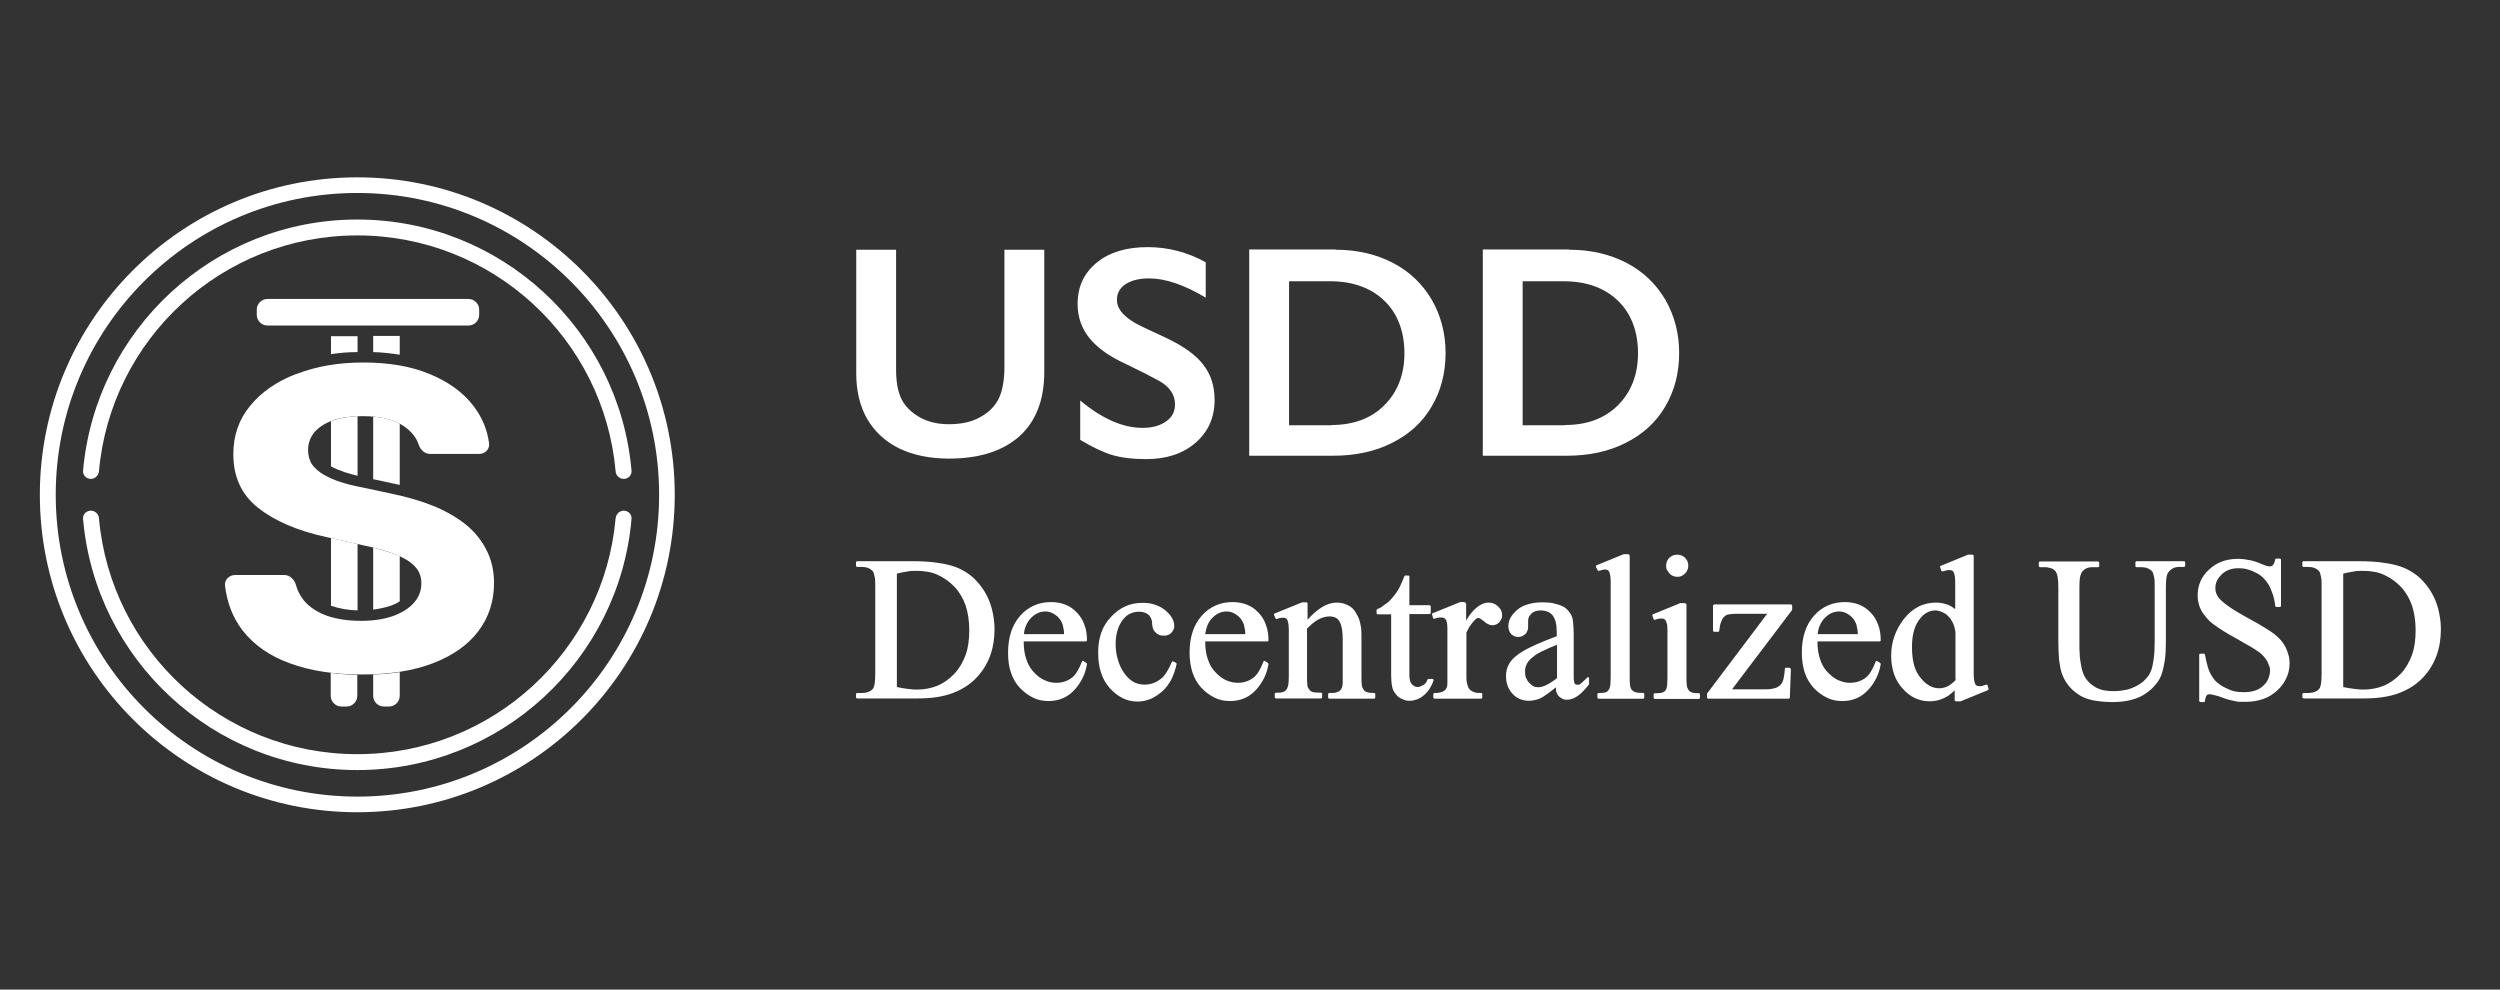 <svg xmlns="http://www.w3.org/2000/svg" id="Layer_1" viewBox="0 0 96 38"><rect x="0" y="0" width="96" height="38" fill="#333333" stroke="none"/><defs><style> .st0, .st1 { fill: #fff; } .st1 { fill-rule: evenodd; } </style></defs><g><path class="st0" d="M34.41,9.59v4.61c0,.47.07.85.21,1.13.14.28.38.51.69.69.32.18.69.27,1.12.27.47,0,.86-.08,1.19-.26.33-.18.57-.41.72-.7.15-.3.23-.71.23-1.24v-4.5h1.53v4.7c0,1.06-.32,1.89-.95,2.46-.64.57-1.54.86-2.71.86-.73,0-1.37-.13-1.91-.39-.53-.26-.94-.64-1.23-1.13-.28-.49-.42-1.08-.42-1.74v-4.76h1.53ZM44.08,9.49c.77,0,1.51.19,2.22.58v1.36c-.82-.49-1.54-.74-2.18-.74-.38,0-.69.08-.91.23-.22.15-.32.35-.32.6,0,.3.2.57.61.83.11.08.55.29,1.31.64.65.31,1.12.65,1.4,1.02.29.37.43.82.43,1.35,0,.68-.25,1.23-.74,1.65-.49.42-1.12.62-1.89.62-.5,0-.94-.05-1.31-.16-.36-.11-.77-.31-1.22-.58v-1.51c.84.7,1.64,1.05,2.39,1.05.37,0,.68-.08.91-.25.23-.16.34-.38.34-.65,0-.37-.2-.67-.6-.9-.33-.18-.76-.4-1.28-.65-.62-.28-1.09-.61-1.4-.99-.31-.38-.46-.82-.46-1.32,0-.67.25-1.19.74-1.59.49-.4,1.14-.59,1.95-.59h0ZM51.29,9.59c.82,0,1.55.17,2.19.5s1.14.81,1.5,1.42c.35.61.53,1.29.53,2.05s-.18,1.46-.54,2.06c-.35.6-.86,1.06-1.52,1.39-.65.33-1.41.49-2.26.49h-3.22v-7.92h3.31ZM51.13,16.32c.84,0,1.52-.25,2.03-.76s.77-1.18.77-2-.26-1.53-.78-2.02c-.51-.49-1.21-.74-2.08-.74h-1.57v5.53h1.62ZM60.26,9.59c.82,0,1.55.17,2.19.5s1.14.81,1.5,1.42c.35.61.53,1.29.53,2.05s-.18,1.46-.54,2.06c-.35.6-.86,1.06-1.52,1.39-.65.33-1.41.49-2.26.49h-3.22v-7.92h3.31ZM60.1,16.32c.84,0,1.52-.25,2.03-.76.51-.51.77-1.18.77-2s-.26-1.53-.78-2.02c-.51-.49-1.21-.74-2.08-.74h-1.57v5.53h1.63Z"></path><path class="st0" d="M32.87,26.79v-.14s.02-.04.04-.04h.19c.11,0,.19-.02.27-.05.07-.03.13-.08.17-.14h0s.04-.1.05-.19c.01-.09.02-.21.02-.35v-3.37c0-.16,0-.29-.03-.39-.02-.1-.04-.16-.07-.19-.09-.1-.23-.16-.41-.16h-.19s-.04-.02-.04-.04v-.14s.02-.04.04-.04h2.11c.39,0,.74.02,1.03.07.3.04.55.11.76.2.2.09.39.21.56.36.16.15.31.33.44.54s.22.44.28.67c.06.24.1.5.1.77,0,.74-.22,1.35-.67,1.84-.25.27-.57.48-.95.62-.38.14-.82.2-1.33.2h-2.33s-.04-.02-.04-.04h0ZM34.43,26.38c.15.03.29.06.41.07.13.02.26.03.36.03.29,0,.56-.05.8-.15s.46-.26.65-.46.33-.45.43-.72c.1-.28.14-.59.14-.95s-.05-.67-.14-.95c-.1-.28-.24-.52-.43-.72-.19-.2-.41-.35-.65-.46s-.52-.15-.82-.15c-.11,0-.23,0-.36.03-.12.02-.25.04-.38.08v4.36h0ZM39.31,24.64c0,.24.03.46.09.64.06.2.15.37.28.51.12.14.26.25.41.32.15.07.3.11.47.11.22,0,.41-.06.58-.18.08-.06.16-.14.22-.25h0c.07-.11.13-.24.19-.39,0-.02.03-.03.05-.02,0,0,0,0,0,0l.12.08s.02.02.02.04c-.03.18-.08.35-.16.52-.08.16-.18.32-.31.46s-.28.26-.45.33c-.16.07-.35.11-.55.11-.22,0-.42-.04-.6-.13s-.35-.21-.51-.38-.27-.37-.34-.59c-.08-.22-.11-.48-.11-.76,0-.3.04-.57.12-.81.08-.24.2-.44.35-.61h0c.16-.18.33-.3.53-.39.2-.09.42-.13.65-.13.4,0,.74.13.99.4.13.13.23.29.29.47.07.18.1.38.1.6,0,.02-.02.04-.04.04h-2.39ZM39.32,24.35h1.54c0-.1-.01-.18-.03-.25-.01-.08-.03-.14-.05-.18h0c-.03-.07-.07-.13-.11-.18-.04-.05-.1-.1-.16-.14h0c-.06-.04-.12-.07-.18-.09s-.12-.03-.19-.03c-.2,0-.38.08-.54.24-.08.08-.14.17-.19.28-.05.1-.08.22-.09.34h0ZM45.19,25.47c-.05.23-.12.44-.21.62-.1.18-.21.34-.35.46s-.29.22-.45.29c-.16.06-.32.1-.49.1-.2,0-.4-.04-.58-.13s-.34-.22-.49-.38c-.15-.17-.27-.37-.34-.6-.08-.23-.11-.49-.11-.78s.04-.53.12-.76c.08-.23.21-.43.38-.61.17-.18.35-.31.55-.4.2-.09.42-.13.65-.13.18,0,.34.02.48.07.15.05.28.12.39.21s.2.19.26.29c.06.1.09.2.09.31,0,.05,0,.1-.03.15s-.04.08-.08.12-.08.06-.12.08-.1.03-.16.03c-.08,0-.15-.01-.21-.04-.06-.03-.11-.07-.15-.12-.03-.03-.05-.07-.07-.13-.01-.05-.03-.12-.03-.2,0-.07-.02-.14-.05-.19-.02-.05-.05-.1-.1-.13-.04-.04-.09-.06-.15-.08-.06-.02-.12-.03-.2-.03-.12,0-.23.02-.33.07-.1.04-.18.11-.26.2-.1.12-.18.26-.23.42-.05.16-.08.34-.08.55s.03.4.08.58c.05.18.12.35.23.51.1.15.22.27.35.35.13.08.29.12.45.12.12,0,.23-.02.34-.06.11-.04.21-.1.31-.18h0c.07-.05.13-.14.2-.24.07-.11.13-.23.2-.39,0-.02.03-.03.05-.02l.11.05s.02.02.01.04h0ZM46.28,24.64c0,.24.03.46.09.64.06.2.15.37.28.51s.26.25.41.32c.15.07.3.11.47.11.22,0,.41-.06.58-.18.08-.06.16-.14.22-.25h0c.07-.11.13-.24.19-.39,0-.02.03-.03.05-.02,0,0,0,0,0,0l.12.08s.02.02.02.04c-.03.18-.08.35-.16.52-.08.16-.18.32-.31.46s-.28.26-.45.33c-.16.07-.35.11-.55.11-.22,0-.42-.04-.6-.13s-.35-.21-.51-.38c-.15-.17-.27-.37-.34-.59s-.11-.48-.11-.76c0-.3.04-.57.12-.81s.2-.44.35-.61h0c.16-.18.33-.3.53-.39.2-.09.42-.13.65-.13.4,0,.74.13.99.4.13.13.23.29.29.47.07.18.1.38.1.6,0,.02-.02.04-.04.04h-2.39ZM46.28,24.35h1.54c0-.1-.01-.18-.03-.25-.01-.08-.03-.14-.05-.18h0c-.03-.07-.07-.13-.11-.18-.04-.05-.1-.1-.16-.14h0c-.06-.04-.12-.07-.18-.09s-.12-.03-.19-.03c-.2,0-.38.08-.54.24-.08.08-.14.17-.19.28-.04.1-.07.22-.09.34h0ZM50.2,23.81c.18-.21.37-.37.54-.48.2-.13.4-.19.59-.19.1,0,.19.01.28.04s.16.06.24.11h0c.07.05.14.12.19.2.05.08.11.18.15.29h0c.03.08.05.18.07.3s.02.26.02.42v1.5c0,.11,0,.2.01.27,0,.07.02.12.04.16h0s.03.05.05.08.04.04.07.05h0s.07.03.12.04c.05,0,.12.01.2.01.02,0,.04.02.04.04v.14s-.02.04-.04.04h-1.73s-.04-.02-.04-.04v-.14s.02-.04.04-.04h.07c.08,0,.15,0,.2-.02s.09-.03.12-.05c.03-.02.05-.05.07-.08.02-.03.04-.07.05-.12h0s0-.05.01-.11c0-.06,0-.14,0-.24v-1.44c0-.16-.01-.29-.03-.41-.02-.11-.05-.2-.09-.27-.04-.07-.09-.12-.15-.15-.06-.03-.14-.05-.23-.05-.15,0-.29.04-.44.12-.14.08-.29.2-.43.35v1.85c0,.12,0,.21.01.28,0,.07.01.12.03.14h0s.04.06.06.09.05.04.08.06h0s.07.03.13.03c.06,0,.14.01.23.01.02,0,.04.02.04.04v.14s-.02.04-.04.04h-1.74s-.04-.02-.04-.04v-.14s.02-.04.04-.04h.08c.08,0,.16-.01.21-.03.05-.02.09-.05.12-.09.03-.04.05-.1.07-.18.01-.08.02-.19.02-.31v-1.3c0-.21,0-.38,0-.5,0-.12-.01-.21-.02-.26h0s-.02-.08-.03-.11-.03-.05-.04-.06c-.01-.01-.04-.02-.05-.03-.02,0-.05-.01-.08-.01-.03,0-.07,0-.11.01-.04.01-.08.02-.13.04-.02,0-.04,0-.05-.02l-.06-.14s0-.04.02-.05l1.06-.43s.01,0,.01,0h.16s.04.02.04.04v.64h-.01ZM54.12,22.12v1.12h.78s.04.02.04.04v.26s-.02.04-.04.04h-.78v2.25c0,.11,0,.2.02.28.01.07.04.12.07.16h0s.06.06.1.08.08.03.12.03c.04,0,.08,0,.11-.02s.07-.03.11-.05.07-.05.1-.09c.03-.04.05-.08.07-.13,0-.01.02-.02.04-.02h.15s.04.02.04.04c0,0,0,.01,0,.01-.04.13-.1.24-.16.34-.07.1-.14.18-.23.25-.08.07-.17.12-.26.15-.09.03-.18.05-.27.05-.06,0-.12,0-.19-.03h0c-.06-.02-.12-.04-.18-.08-.06-.03-.11-.08-.15-.13s-.08-.11-.11-.17-.05-.15-.06-.24c-.01-.1-.02-.21-.02-.34v-2.33h-.52s-.04-.02-.04-.04v-.12s.01-.03.03-.04c.07-.03.14-.06.2-.11s.14-.1.22-.16c.07-.07.14-.14.2-.22.07-.08.12-.16.18-.25.03-.05.06-.11.1-.2.04-.09.09-.2.14-.33,0-.01.02-.02.04-.02h.12s.04.02.04.04h0ZM56.3,23.18v.65c.12-.21.25-.37.38-.48.16-.14.32-.21.48-.21.07,0,.14.01.2.04.06.02.12.06.17.11.05.05.09.1.11.15.03.05.04.11.04.18,0,.05,0,.11-.03.15s-.04.09-.08.13h0s-.08.07-.12.08c-.04.02-.09.03-.14.03s-.1-.01-.16-.04c-.05-.02-.11-.06-.16-.11h0c-.05-.04-.1-.07-.14-.1-.04-.02-.06-.03-.08-.03-.02,0-.04,0-.05.01-.02.01-.04.03-.07.05h0c-.05.05-.11.12-.17.2s-.11.18-.17.3v1.67c0,.1,0,.18.02.25.01.07.03.13.05.18h0s.03.06.06.09.06.05.1.07h0s.08.04.14.05.12.01.2.01c.02,0,.04.02.04.04v.14s-.02.04-.04.04h-1.8s-.04-.02-.04-.04v-.14s.02-.04.04-.04c.09,0,.16,0,.22-.02.06-.01.11-.03.15-.06.03-.02.05-.04.07-.07.02-.03.04-.07.05-.11h0s.01-.06.01-.12c0-.06,0-.14,0-.25v-1.36c0-.2,0-.37,0-.49s-.01-.2-.02-.23h0s-.02-.07-.03-.09c-.01-.02-.03-.04-.05-.06-.02-.01-.04-.03-.06-.03-.03,0-.05-.01-.08-.01-.04,0-.08,0-.12.01-.04.01-.09.02-.14.04-.02,0-.04,0-.05-.02l-.04-.15s0-.04.02-.04l1.06-.43s.01,0,.01,0h.16s.04.02.04.04h0ZM59.79,26.36c-.15.12-.28.22-.38.29-.11.08-.2.14-.25.16-.07.03-.14.06-.22.07-.08.02-.15.03-.23.03-.13,0-.24-.02-.35-.07s-.2-.11-.28-.2c-.16-.17-.25-.4-.25-.68,0-.09.01-.17.03-.25s.05-.15.09-.22h0c.05-.09.13-.18.22-.26s.2-.16.34-.24h0c.13-.08.31-.16.52-.26.21-.09.46-.19.75-.3v-.11c0-.17-.01-.31-.04-.43-.03-.11-.07-.2-.12-.26h0c-.05-.06-.11-.11-.19-.14s-.16-.05-.27-.05c-.08,0-.14.01-.2.03-.06.02-.11.05-.15.09h0s-.08.08-.1.13-.03.09-.03.14c0,.07,0,.15,0,.22,0,.06,0,.12-.03.17-.02.05-.04.1-.08.13s-.07.06-.12.08-.1.03-.15.03-.1-.01-.15-.03-.08-.05-.12-.08c-.03-.04-.06-.08-.08-.13-.01-.05-.03-.11-.03-.17,0-.12.03-.23.09-.34.06-.11.15-.2.26-.3.12-.1.26-.17.42-.21.16-.05.35-.07.55-.07.16,0,.3.01.43.04.13.03.25.07.35.12.08.04.15.1.2.16.06.07.11.14.14.23h0c.03.06.04.15.05.26.01.11.02.26.02.42v1.19c0,.17,0,.3,0,.4s0,.17.01.2h0s.01.06.02.08c0,.02.02.03.03.04s.02.01.04.02c.01,0,.03,0,.04,0,.02,0,.03,0,.05,0h0s.03,0,.04-.01c.03-.01.06-.05.11-.09.05-.05.12-.11.19-.18.01-.01.04-.01.05,0,0,0,.01.02.01.03v.22s0,.02,0,.02c-.15.19-.29.34-.43.44-.14.1-.29.15-.42.15-.07,0-.13-.01-.18-.04s-.1-.06-.15-.11h0s-.07-.11-.09-.19c0-.05,0-.12,0-.2h0ZM59.79,26.02v-1.26c-.17.07-.31.12-.42.18-.12.05-.22.1-.27.13h0c-.1.05-.18.11-.25.17-.07.05-.12.11-.17.17-.04.06-.07.12-.09.18-.02.06-.03.13-.03.2,0,.09.01.17.04.24.03.07.07.14.12.19h0c.05.05.11.1.16.13s.12.04.19.04c.09,0,.2-.03.32-.09.12-.06.26-.15.41-.27h0ZM62.58,21.34v4.66c0,.11,0,.2.01.27,0,.07.02.12.03.15.01.03.03.06.05.08s.05.04.08.06h0s.07.03.13.04c.06,0,.14.01.22.01.02,0,.04.02.04.04v.14s-.02.04-.04.04h-1.72s-.04-.02-.04-.04v-.14s.02-.04.04-.04c.08,0,.14,0,.2-.01.05,0,.09-.02.11-.03s.05-.03.07-.06c.02-.03.04-.05.05-.09.01-.04.03-.09.03-.16,0-.07.01-.16.01-.27v-3.19c0-.2,0-.35,0-.47,0-.12-.01-.2-.02-.25h0s-.02-.08-.03-.11c-.01-.03-.03-.04-.04-.06s-.03-.02-.05-.03c-.02,0-.04-.01-.07-.01s-.07,0-.1.01c-.04.01-.08.03-.14.04-.02,0-.04,0-.05-.02l-.07-.14s0-.04.02-.05l1.05-.43s.01,0,.01,0h.17s.04.02.04.04h0ZM64.41,21.3c.06,0,.11.01.16.03.05.02.1.05.14.09h0s.07.09.09.14c.02.05.03.11.03.16,0,.06-.01.11-.03.16-.02.05-.05.1-.09.14-.04.04-.09.07-.14.1-.05.02-.11.03-.16.03s-.11-.01-.16-.03-.1-.05-.14-.1c-.04-.04-.07-.09-.1-.14s-.03-.11-.03-.16.01-.11.03-.16c.02-.05.05-.1.09-.14h0s.09-.07.14-.09c.05-.02.11-.03.16-.03h0ZM64.76,23.18v2.82c0,.11,0,.2.01.27,0,.07.02.12.03.15h0s.03.07.05.09c.02.02.04.04.07.06.03.01.07.03.12.04.05,0,.12.01.2.01.02,0,.04.02.04.04v.14s-.02.04-.04.04h-1.7s-.04-.02-.04-.04v-.14s.02-.04.04-.04c.08,0,.15,0,.21-.01.05,0,.09-.02.12-.03h0s.05-.03.07-.05c.02-.03.04-.05.05-.09h0s.03-.09.03-.16c0-.07.01-.16.01-.27v-1.36c0-.19,0-.34,0-.46,0-.12-.01-.21-.03-.26h0s-.02-.07-.03-.09c-.01-.02-.03-.04-.04-.05h0s-.03-.02-.05-.03h0s-.05-.01-.08-.01c-.03,0-.07,0-.11.01-.04.01-.09.02-.14.04-.02,0-.04,0-.05-.02l-.05-.14s0-.04.02-.05l1.05-.43s.01,0,.01,0h.17s.04.01.04.04h0ZM68.77,25.71l-.04,1.08s-.02.04-.04.04h-3.1s-.04-.02-.04-.04v-.14s0-.02.01-.03l2.3-3.05h-1.09c-.12,0-.22,0-.3.01s-.13.02-.16.03h0s-.06.03-.09.06c-.03.03-.05.06-.08.1-.03.06-.06.13-.08.2-.02.08-.03.16-.04.25,0,.02-.02.04-.04.04h-.16s-.04-.02-.04-.04v-.97s.03-.04.05-.04h2.95s.04.02.04.04v.14s0,.02,0,.03l-2.31,3.05h1.2c.13,0,.24,0,.33-.02s.15-.03.19-.05c.04-.02.08-.05.12-.08s.07-.08.1-.14h0s.04-.1.05-.18c.02-.09.03-.19.04-.33,0-.02.02-.03.04-.03h.14s.04.02.04.04h0ZM69.79,24.64c0,.24.03.46.09.64.06.2.15.37.28.51s.26.25.41.32c.15.07.3.11.47.11.22,0,.41-.06.58-.18.08-.06.16-.14.22-.25h0c.07-.11.13-.24.19-.39,0-.02.03-.03.05-.02,0,0,0,0,0,0l.12.08s.02.02.02.04c-.03.18-.08.35-.16.52-.08.16-.18.32-.31.46s-.28.26-.45.33c-.16.07-.35.11-.55.11-.22,0-.42-.04-.6-.13s-.35-.21-.51-.38c-.15-.17-.27-.37-.34-.59s-.11-.48-.11-.76c0-.3.04-.57.12-.81s.2-.44.35-.61h0c.16-.18.33-.3.53-.39.2-.09.42-.13.65-.13.4,0,.74.13.99.4.13.13.23.29.29.47.07.18.1.38.1.6,0,.02-.02.04-.04.04h-2.39ZM69.8,24.35h1.54c0-.1-.01-.18-.03-.25-.01-.08-.03-.14-.05-.18h0c-.03-.07-.07-.13-.11-.18-.04-.05-.1-.1-.16-.14h0c-.06-.04-.12-.07-.18-.09s-.12-.03-.19-.03c-.2,0-.38.08-.54.24-.08.08-.14.17-.19.28-.05.1-.08.22-.09.34h0ZM75.09,26.48c-.07.07-.13.12-.19.17-.08.07-.17.12-.26.16-.08.04-.17.07-.26.09s-.19.03-.28.03c-.2,0-.38-.04-.56-.12-.17-.08-.33-.2-.48-.37-.15-.16-.26-.35-.33-.56s-.11-.44-.11-.7c0-.51.16-.98.48-1.4.16-.21.35-.37.56-.48.21-.11.44-.16.69-.16.16,0,.3.03.44.08.11.04.2.1.29.17v-.56c0-.2,0-.36,0-.48s-.01-.2-.02-.25c-.01-.04-.02-.08-.03-.11-.01-.03-.03-.04-.04-.06h0s-.04-.02-.06-.03c-.02,0-.05-.01-.07-.01-.03,0-.07,0-.11.01-.04.01-.09.03-.15.04-.02,0-.04,0-.05-.02l-.05-.14s0-.04.02-.05l1.05-.43s.01,0,.01,0h.17s.04.02.04.04v4.06c0,.2,0,.37,0,.49,0,.12.01.2.02.25h0s.02.08.03.11c.01.03.03.05.04.06h0s.04.03.06.03.04.01.07.01c.03,0,.07,0,.11-.01.04-.01.1-.03.15-.05.02,0,.04,0,.05.02l.04.14s0,.04-.02.05l-1.05.43s-.01,0-.01,0h-.18s-.04-.02-.04-.04v-.42h0ZM75.09,26.1v-1.78c0-.08-.02-.16-.04-.24s-.05-.15-.09-.22h0c-.04-.07-.08-.13-.13-.18-.05-.05-.1-.1-.16-.13-.06-.03-.12-.06-.18-.08-.06-.02-.11-.03-.17-.03-.11,0-.21.03-.3.07-.1.05-.19.12-.27.22-.11.13-.2.29-.25.48-.06.19-.08.41-.08.66s.03.48.08.67c.05.19.14.35.25.49h0c.11.14.22.23.34.3s.25.1.38.1c.11,0,.22-.03.33-.08.1-.06.21-.14.31-.25h0ZM82,21.73v-.14s.02-.04.04-.04h1.83s.04.02.04.04v.14s-.02.04-.04.04h-.19c-.1,0-.18.02-.25.06s-.14.1-.19.18h0s-.04.1-.05.18c-.01.09-.02.2-.02.35v2.11c0,.26-.01.49-.04.7-.03.2-.07.38-.12.53-.05.15-.13.29-.24.41-.1.13-.23.24-.39.35-.15.11-.34.18-.55.24-.21.05-.44.08-.71.08-.29,0-.54-.03-.76-.07-.22-.05-.41-.12-.56-.23h0c-.15-.1-.28-.22-.38-.35-.11-.14-.19-.29-.25-.46h0c-.04-.12-.07-.29-.1-.5-.02-.22-.03-.48-.03-.79v-2.03c0-.16-.01-.29-.03-.39-.02-.1-.05-.17-.09-.22-.04-.04-.09-.08-.16-.1-.07-.02-.15-.04-.24-.04h-.19s-.04-.02-.04-.04v-.14s.02-.04.04-.04h2.24s.04.02.04.04v.14s-.02.04-.04.04h-.2c-.1,0-.19.01-.26.05-.07.03-.12.08-.17.14h0s-.05.11-.07.2c-.01.1-.02.21-.02.35v2.26c0,.1,0,.21.01.32,0,.12.02.24.04.37s.04.24.08.34c.03.1.07.18.12.25.05.07.11.14.17.19.07.06.15.11.23.16.09.04.19.08.3.1s.23.03.36.03c.17,0,.33-.02.48-.05s.29-.09.42-.16.24-.15.33-.25.16-.19.2-.3h0c.05-.11.08-.26.11-.46h0c.03-.2.04-.43.04-.7v-2.1c0-.16,0-.29-.03-.39-.02-.1-.04-.16-.07-.19-.09-.1-.23-.16-.41-.16h-.19s-.04-.01-.04-.03h0ZM87.59,21.47v1.8s-.02.04-.04.04h-.14s-.04-.01-.04-.04c-.02-.17-.05-.32-.1-.46s-.09-.25-.15-.35h0c-.06-.1-.13-.19-.21-.27-.08-.08-.18-.15-.29-.2-.11-.06-.22-.1-.33-.13-.11-.03-.22-.04-.34-.04-.26,0-.47.08-.63.23-.08.08-.15.16-.19.25s-.06.18-.06.28c0,.07.01.15.04.22.03.07.07.14.12.19.08.09.21.2.4.33.19.13.43.27.72.43.25.13.45.25.61.35.17.1.3.19.39.26.09.07.17.15.24.23.07.08.13.18.18.27.05.1.08.2.11.3s.04.2.04.31c0,.2-.04.39-.12.56-.08.18-.19.33-.35.48s-.34.26-.54.33-.42.11-.67.11c-.08,0-.15,0-.22,0-.07,0-.14-.01-.21-.03h0s-.1-.02-.18-.04c-.08-.02-.19-.05-.31-.1s-.23-.07-.3-.09c-.08-.02-.13-.03-.16-.03-.03,0-.05,0-.07.01-.02,0-.04.02-.05.03s-.03.04-.04.08c-.01.04-.03.09-.03.15,0,.02-.02.03-.04.03h-.14s-.04-.02-.04-.04v-1.78s.02-.04.04-.04h.14s.04.01.04.03c.03.18.07.34.11.48.04.14.09.25.15.34h0c.05.09.12.18.2.25.08.07.18.14.3.2s.23.11.35.14.25.04.39.04c.16,0,.3-.02.42-.06.12-.04.23-.1.31-.18.09-.08.16-.17.2-.27.04-.1.07-.2.07-.31,0-.06,0-.12-.03-.18s-.04-.12-.08-.19c-.03-.06-.08-.12-.13-.18s-.11-.12-.19-.17c-.05-.04-.14-.1-.27-.18-.14-.08-.31-.18-.54-.31-.22-.12-.41-.23-.57-.33-.16-.1-.29-.19-.38-.26-.1-.08-.18-.15-.25-.24s-.14-.17-.19-.26c-.05-.09-.09-.19-.11-.29-.03-.1-.04-.21-.04-.32,0-.19.04-.37.11-.53s.18-.32.33-.45c.15-.14.31-.24.5-.31.19-.07.4-.1.62-.1.14,0,.29.02.44.05.15.03.3.08.46.15h0c.07.03.13.05.18.07.05.01.08.02.11.02.03,0,.05,0,.08-.01.02,0,.04-.02.06-.04h0s.03-.04.05-.08c.01-.04.03-.08.04-.14,0-.02.02-.03.04-.03h.14s.03,0,.03.03h0ZM88.41,26.79v-.14s.02-.04.04-.04h.19c.11,0,.19-.02.27-.05.07-.03.13-.08.17-.14h0s.04-.1.05-.19c.01-.09.02-.21.02-.35v-3.37c0-.16,0-.29-.03-.39-.02-.1-.04-.16-.07-.19-.09-.1-.23-.16-.41-.16h-.19s-.04-.02-.04-.04v-.14s.02-.04.04-.04h2.11c.39,0,.74.02,1.03.07.3.04.55.11.76.2.2.09.39.21.56.36.16.15.31.33.44.54s.22.44.28.67c.06.24.1.5.1.77,0,.74-.22,1.35-.67,1.84-.25.27-.57.48-.95.62-.38.14-.82.2-1.33.2h-2.32s-.04-.02-.04-.04h0ZM89.97,26.38c.15.03.29.06.41.07.13.02.26.03.36.03.29,0,.56-.05.8-.15s.46-.26.65-.46.33-.45.43-.72c.1-.28.14-.59.14-.95s-.05-.67-.14-.95c-.1-.28-.24-.52-.43-.72-.19-.2-.41-.35-.65-.46s-.52-.15-.82-.15c-.11,0-.23,0-.36.03-.12.02-.25.04-.38.08v4.36h0Z"></path></g><g><path class="st1" d="M13.72,30.59c6.4,0,11.59-5.19,11.59-11.59s-5.19-11.59-11.59-11.59S2.14,12.6,2.14,19s5.19,11.59,11.59,11.59ZM13.72,31.19c6.73,0,12.19-5.46,12.19-12.19s-5.46-12.19-12.19-12.19S1.53,12.27,1.53,19s5.46,12.19,12.19,12.19Z"></path><path class="st1" d="M23.95,19.61c-.16,0-.29.13-.31.29-.45,5.08-4.72,9.06-9.92,9.06s-9.47-3.98-9.92-9.06c-.01-.16-.15-.29-.31-.29-.18,0-.32.15-.3.32.47,5.4,5.01,9.64,10.53,9.64s10.06-4.24,10.53-9.64c.02-.17-.12-.32-.3-.32ZM3.49,18.39c.16,0,.29-.13.31-.29.45-5.08,4.72-9.06,9.92-9.06s9.47,3.98,9.92,9.06c.01.16.15.29.31.29.18,0,.32-.15.3-.32-.47-5.4-5.01-9.64-10.53-9.64S3.67,12.67,3.19,18.07c-.02.17.12.32.3.32Z"></path><path class="st0" d="M17.99,11.48h-7.72c-.22,0-.41.18-.41.41v.2c0,.22.18.41.41.41h7.72c.22,0,.41-.18.41-.41v-.2c0-.22-.18-.41-.41-.41Z"></path><path class="st0" d="M12.71,13.6c.32-.05.66-.08,1.02-.08v-.61h-1.02v.7Z"></path><path class="st0" d="M12.71,16.17s.06-.02.09-.03c.26-.09.57-.14.93-.16v2.29c-.17-.04-.34-.09-.5-.14-.2-.07-.37-.14-.52-.22v-1.74Z"></path><path class="st0" d="M15.35,16.27c-.28-.15-.62-.24-1.02-.27v2.4l.83.18c.06.01.13.03.19.04v-2.35Z"></path><path class="st0" d="M12.71,20.66l1.02.23v2.55c-.37-.01-.7-.07-.99-.17,0,0-.02,0-.03,0v-2.6Z"></path><path class="st0" d="M14.33,21.03c.33.08.61.17.86.26.05.02.11.04.16.06v1.74c-.1.07-.23.13-.38.18-.19.06-.4.11-.64.14v-2.39Z"></path><path class="st0" d="M15.35,25.81c-.32.05-.66.08-1.02.09v.82c0,.22.18.41.41.41h.2c.22,0,.41-.18.41-.41v-.91Z"></path><path class="st0" d="M13.72,25.91c-.35,0-.69-.03-1.02-.07v.88c0,.22.18.41.41.41h.2c.22,0,.41-.18.41-.41v-.81Z"></path><path class="st0" d="M14.33,13.52c.35.01.69.05,1.02.1v-.72h-1.02v.62Z"></path><path class="st0" d="M11.39,14.36c.75-.29,1.59-.44,2.56-.44s1.82.14,2.54.44c.73.3,1.3.71,1.7,1.24.32.42.52.89.59,1.42h0c.03.23-.15.41-.38.41h-1.88c-.21,0-.38-.16-.44-.35-.1-.3-.3-.53-.58-.72-.39-.26-.92-.38-1.58-.38-.45,0-.82.05-1.13.16-.32.11-.55.27-.72.46h0c-.16.2-.24.43-.24.68,0,.21.05.38.14.54h0s0,0,0,0c.11.15.26.29.45.4h0c.19.11.41.21.66.29h0c.25.08.52.15.8.2l1.17.25h0c.57.12,1.1.27,1.57.46.48.19.89.43,1.24.7.35.28.62.61.81.98h0c.2.38.3.81.3,1.29,0,.72-.21,1.33-.61,1.86h0c-.4.52-.98.93-1.74,1.22-.75.29-1.67.43-2.73.43s-1.98-.14-2.76-.43h0c-.78-.28-1.39-.71-1.83-1.28-.36-.48-.58-1.04-.66-1.7-.03-.22.16-.41.39-.41h1.89c.21,0,.38.17.44.37h0c.06.23.17.43.31.61h0c.22.26.53.46.9.59h0c.38.13.82.19,1.29.19s.87-.06,1.22-.18h0c.35-.13.62-.29.81-.51.2-.22.29-.47.29-.75,0-.26-.08-.48-.26-.66-.17-.18-.42-.33-.76-.46-.33-.13-.73-.24-1.21-.34l-1.43-.32h0c-1.1-.24-1.98-.62-2.61-1.12-.64-.51-.95-1.19-.95-2.06,0-.71.21-1.33.64-1.85.43-.53,1.02-.94,1.77-1.23Z"></path></g></svg>